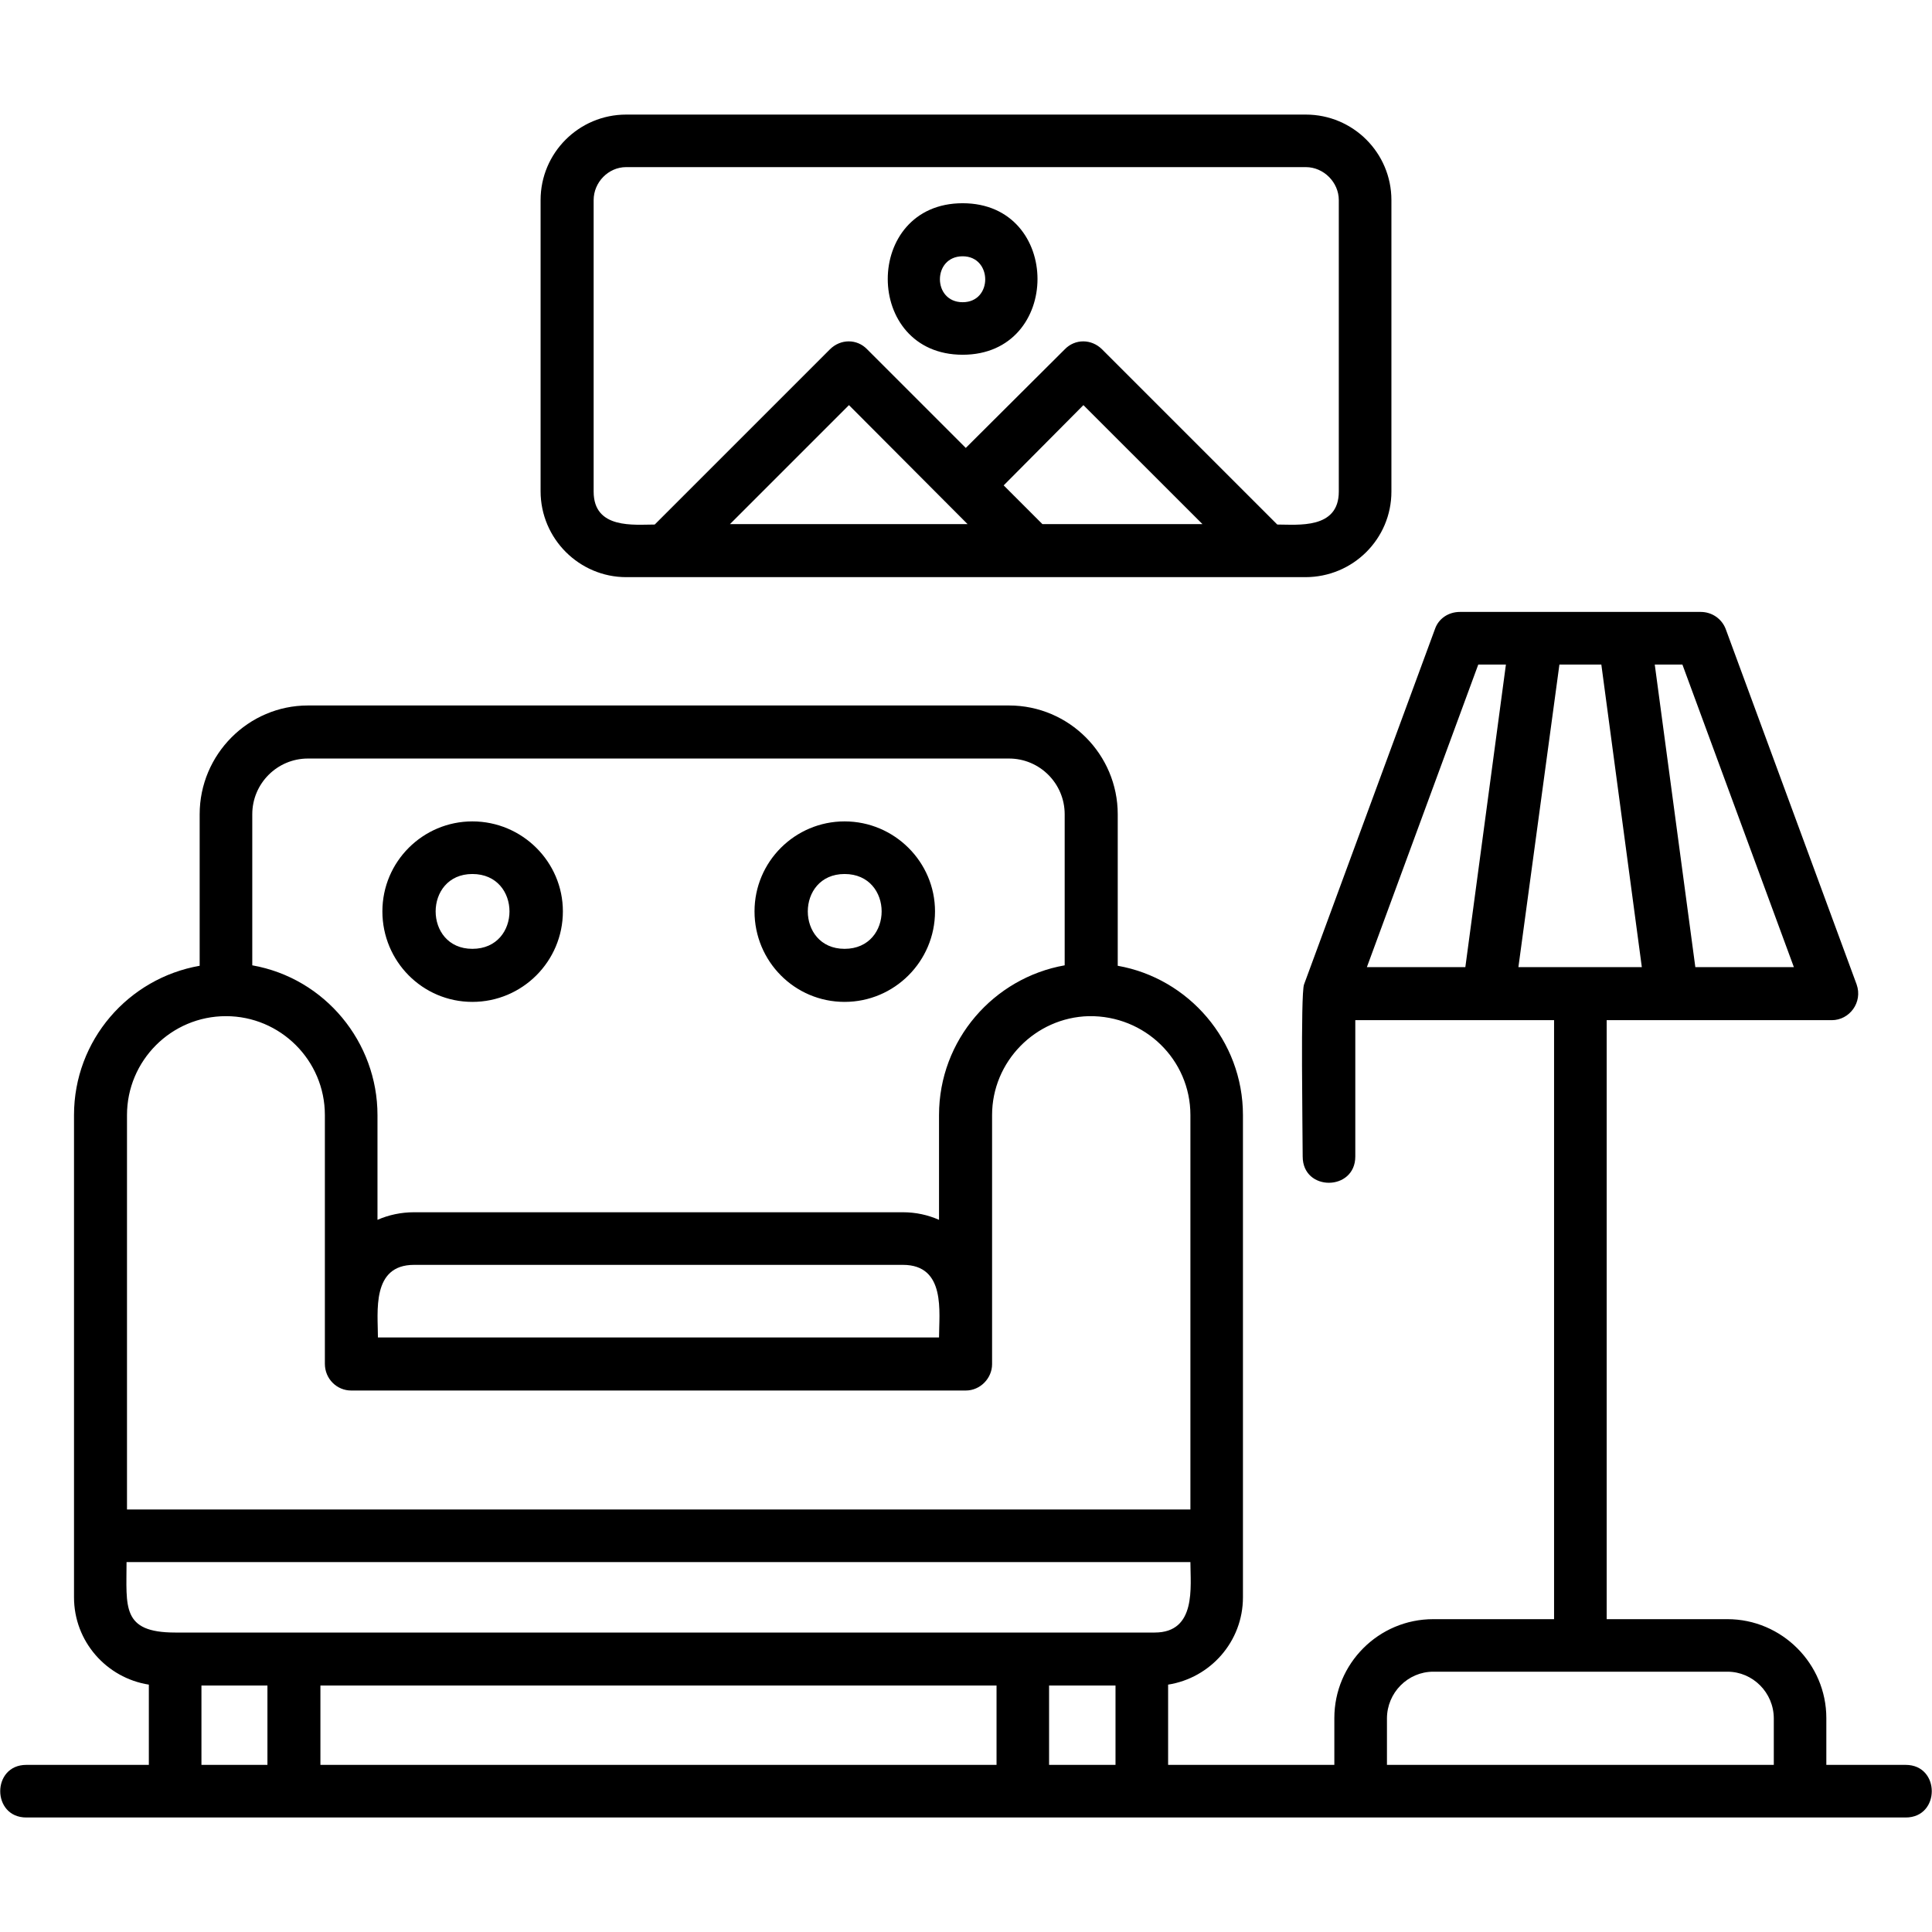<svg width="26" height="26" viewBox="0 0 26 26" fill="none" xmlns="http://www.w3.org/2000/svg">
<path fill-rule="evenodd" clip-rule="evenodd" d="M15.366 24.459H0.354C-0.114 24.459 -0.114 23.751 0.354 23.751H2.003V22.671C1.433 22.581 0.996 22.09 0.996 21.496V15.006C0.996 13.999 1.727 13.165 2.687 12.997V10.958C2.687 10.154 3.341 9.494 4.144 9.494H13.579C14.388 9.494 15.042 10.154 15.042 10.958V12.997C15.996 13.165 16.727 14.005 16.727 15.006V21.496C16.727 22.09 16.29 22.581 15.72 22.671V23.751H17.957V23.121C17.957 22.39 18.551 21.79 19.288 21.79H20.914V13.729H18.239V15.564C18.239 16.032 17.531 16.038 17.531 15.564C17.531 15.27 17.501 13.381 17.549 13.249L19.312 8.463C19.36 8.325 19.492 8.235 19.648 8.235H22.887C23.037 8.235 23.169 8.325 23.223 8.463L24.986 13.249C25.07 13.489 24.89 13.729 24.651 13.729H21.622V21.79H23.247C23.979 21.79 24.578 22.39 24.578 23.121V23.751H25.646C26.114 23.751 26.114 24.459 25.646 24.459H15.366ZM17.567 7.767H8.427C7.797 7.767 7.275 7.251 7.275 6.61V2.693C7.275 2.057 7.791 1.542 8.427 1.542H17.573C18.209 1.542 18.725 2.057 18.725 2.693V6.616C18.725 7.251 18.209 7.767 17.567 7.767ZM8.427 2.249C8.187 2.249 7.989 2.453 7.989 2.693V6.616C7.989 7.125 8.535 7.059 8.811 7.059L11.168 4.702C11.312 4.558 11.534 4.558 11.671 4.702L12.997 6.028L14.328 4.702C14.466 4.558 14.688 4.558 14.832 4.702L17.189 7.059C17.465 7.059 18.017 7.125 18.017 6.616V2.693C18.017 2.453 17.813 2.249 17.573 2.249H8.427ZM12.955 4.774C11.611 4.774 11.611 2.735 12.955 2.735C14.298 2.735 14.298 4.774 12.955 4.774ZM12.955 3.449C12.547 3.449 12.547 4.067 12.955 4.067C13.363 4.067 13.357 3.449 12.955 3.449ZM14.028 7.053H16.182L14.58 5.452L13.507 6.532L14.028 7.053ZM9.824 7.053H13.021L11.425 5.452L9.824 7.053ZM13.411 23.751V22.683H4.312V23.751H13.411ZM2.711 23.751H3.599V22.683H2.711V23.751ZM1.709 20.314H16.02V15.006C16.02 14.263 15.408 13.663 14.652 13.675C13.933 13.693 13.351 14.287 13.351 15.006V18.359C13.351 18.545 13.195 18.713 12.997 18.713H4.726C4.534 18.713 4.372 18.557 4.372 18.353V15.006C4.372 14.269 3.772 13.675 3.041 13.675C2.303 13.675 1.709 14.275 1.709 15.006V20.314ZM12.637 17.999C12.637 17.663 12.733 17.022 12.151 17.022H5.572C4.996 17.022 5.086 17.657 5.086 17.999H12.637ZM12.637 16.416V15.006C12.637 13.993 13.375 13.159 14.328 12.991V10.958C14.328 10.544 13.992 10.208 13.579 10.208H4.144C3.731 10.208 3.395 10.544 3.395 10.958V12.991C4.378 13.165 5.08 14.029 5.08 15.006V16.416C5.23 16.35 5.398 16.314 5.572 16.314H12.151C12.325 16.314 12.487 16.35 12.637 16.416ZM15.54 21.97C16.104 21.97 16.02 21.352 16.02 21.022H1.703C1.703 21.622 1.631 21.97 2.357 21.97H15.54ZM18.665 23.751H23.871V23.127C23.871 22.779 23.589 22.497 23.247 22.497H19.288C18.947 22.497 18.665 22.779 18.665 23.127V23.751ZM18.395 13.015H19.72L20.266 8.943H19.894L18.395 13.015ZM22.815 13.015H24.141L22.641 8.943H22.269L22.815 13.015ZM20.434 13.015H22.095L21.55 8.943H20.986L20.434 13.015ZM6.357 13.483C5.686 13.483 5.146 12.937 5.146 12.265C5.146 11.594 5.692 11.054 6.357 11.054C7.029 11.054 7.575 11.6 7.575 12.265C7.575 12.937 7.029 13.483 6.357 13.483ZM6.357 11.762C5.698 11.762 5.698 12.769 6.357 12.769C7.023 12.769 7.023 11.762 6.357 11.762ZM11.366 13.483C10.694 13.483 10.154 12.937 10.154 12.265C10.154 11.594 10.7 11.054 11.366 11.054C12.037 11.054 12.583 11.6 12.583 12.265C12.583 12.937 12.037 13.483 11.366 13.483ZM11.366 11.762C10.706 11.762 10.706 12.769 11.366 12.769C12.031 12.769 12.031 11.762 11.366 11.762ZM14.118 23.751H15.012V22.683H14.118V23.751Z" fill="black"/>
</svg>

